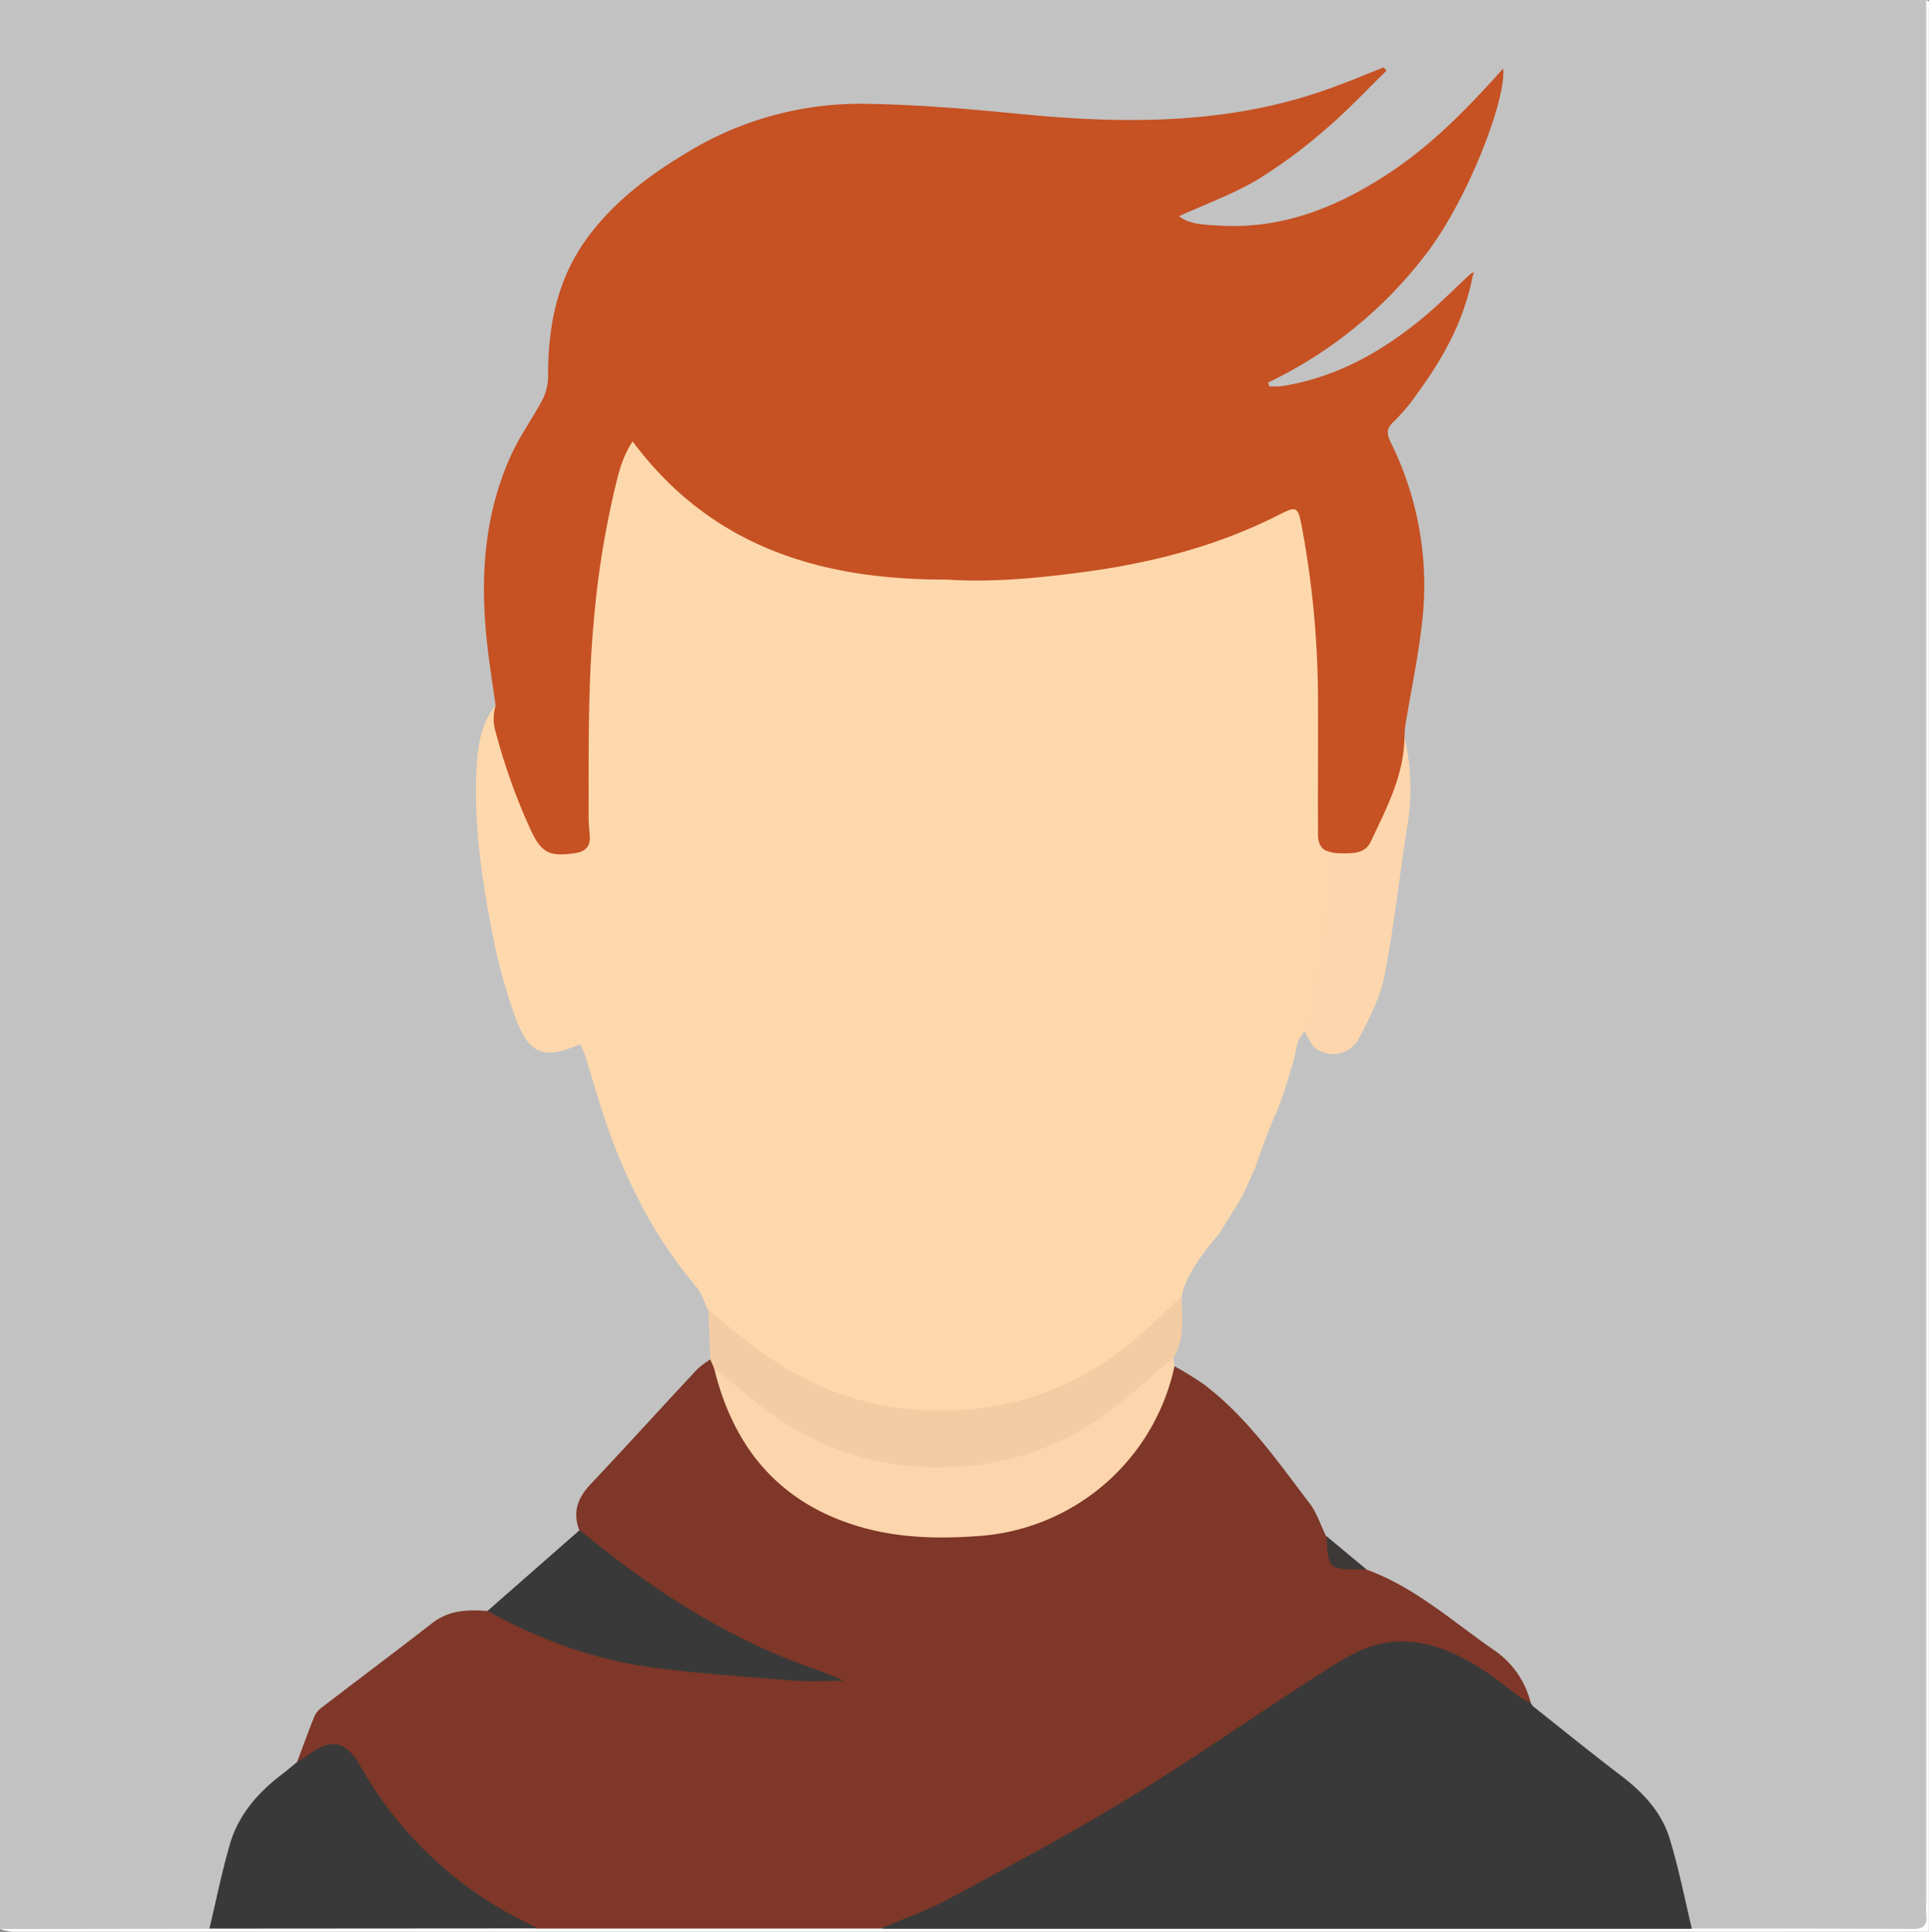 <svg xmlns="http://www.w3.org/2000/svg" viewBox="0 0 518.23 519"><rect x="0" y="0" width="518.23" height="519" fill="#808080" stroke="none"/><defs><style>.cls-1{fill:#c2c2c2;}.cls-2{fill:#fefefe;}.cls-3{fill:#7e3728;}.cls-4{fill:#fdd8ac;}.cls-5{fill:#393939;}.cls-6{fill:#fcd5ad;}.cls-7{fill:#f3cca4;}.cls-8{fill:#3a3939;}.cls-9{fill:#fdd6ad;}.cls-10{fill:#3d3938;}.cls-11{fill:#c65123;}</style></defs><g id="Layer_2" data-name="Layer 2"><g id="Layer_1-2" data-name="Layer 1"><g id="Layer_2-2" data-name="Layer 2"><g id="Layer_1-2-2" data-name="Layer 1-2"><path class="cls-1" d="M0,518.25V0H517.49c.71,1.29.36,2.7.36,4V513.87a14.37,14.37,0,0,1-.39,4.71H456.08c-2.56.19-3-1.83-3.51-3.58-.92-3.35-1.92-6.7-2.51-10.12a42.26,42.26,0,0,0-19.16-29.34,168.35,168.35,0,0,1-16.85-12.89,20,20,0,0,1-3.15-3.16,3.78,3.78,0,0,1-.56-1,6.71,6.71,0,0,1-.27-1.07A28.72,28.72,0,0,0,399.91,444c-7.47-5.56-15.24-10.7-22.83-16.09-3.3-2.35-7.37-3-10.71-5.15-3.71-3-7.09-6.31-10.78-9.3a4.43,4.43,0,0,1-1.21-1.41c-9.61-18.17-23.16-32.86-39.65-45-.1-.07-.14-.2-.22-.31a10.38,10.38,0,0,1-.48-2.33c2-5,2-10.22,2.27-15.42-.36-3.76,1.5-7.07,3.55-9.6a124.41,124.41,0,0,0,11.39-16.75c-1.41-1-3.06-2.23-2.49-4.53s2.44-2.63,4.34-2.93c2.43-.37,3.12-2.49,3.71-4.27,1.62-4.82,4-9.33,5.5-14.22.5-1.68.68-3-.42-4.52a3.33,3.33,0,0,1,1.06-5.17c2.7-1.71,3.69-4.18,4.18-7.13.37-2.28,1.15-4.27,4.18-3,5.61,6.31,10.13,5.74,14.37-1.83a33.35,33.35,0,0,0,2.15-4.76c3.55-9.39,4.76-19.3,6.51-29.08a244.26,244.26,0,0,0,2.85-24.43A57.24,57.24,0,0,0,376,198.69c-.63-4.2.95-8.11,1.79-12.09,2.11-9.75,3.55-19.6,3.21-29.6-.39-12.11-2.32-24.07-7.83-35-2.34-4.64-1.94-8.17,1.52-11.75,6.66-6.9,11.26-15.13,15.27-23.73,1.74-3.72,2.26-7.92,4.63-11.36.28-.41.52-.85.85-1,.09.24-.53.35-.69.71-3.78,6.08-9.43,10.22-15,14.48-9.29,7.16-19.44,12.58-31,15.14-1.34.3-2.7.51-4.05.69-1.68.22-3.46.06-4.07-1.81s.85-2.77,2.15-3.53c3-1.75,6.05-3.49,9-5.32C373.38,81.29,388.05,62.46,397,39a111.53,111.53,0,0,0,5-16.1c-7.35,8.08-14.62,15.42-23,21.57-11.79,8.69-24.52,15.35-39.26,17.33A56.45,56.45,0,0,1,320,61.16a6.21,6.21,0,0,1-3-1.46c-1.6-1.52-1.72-3,.3-4.25a5.23,5.23,0,0,1,1.36-.62c18-5.09,31.92-16.5,44.85-29.37,1.24-1.23,2.45-2.49,4.15-4a144,144,0,0,1-42,11.25,197,197,0,0,1-37.69.51c-8.45-.64-16.86-1.61-25.29-2.32-9.05-.77-18.09-1.7-27.21-1.66-24.81.1-46.56,8-65.53,24.14-14.17,12-21.11,27.1-20.85,45.55a19,19,0,0,1-3.46,11.51c-9.22,13.69-13.55,29-13.85,45.46a129.49,129.49,0,0,0,2.53,29,9.09,9.09,0,0,1,0,4.8c-3.14,5-4.32,10.61-4.61,16.34a120.22,120.22,0,0,0,.75,22.36c1.68,12.44,3.51,24.86,6.65,37a40.52,40.52,0,0,0,4.35,10.7c2.79,4.69,5.73,5.78,10.94,4.14,3.66-1.15,5.18-.46,6.39,3.43,3.06,9.86,5.95,19.77,10.19,29.23a133.43,133.43,0,0,0,19.16,31.46c1.91,2.28,4,4.6,3.29,8,.51,4.14,1.88,8.23.71,12.47-3.93,4.79-8.3,9.19-12.55,13.7-6.55,7-12.61,14.41-19.46,21.09-3.4,3.31-3.79,7.28-3.6,11.58-2,4.22-6.07,6.47-9.33,9.43-5.12,4.64-10,9.61-16,13.15a2,2,0,0,1-1.06.32c-7.23-.91-12.5,2.89-17.79,7C105,446.92,97.4,452.35,90,458.05c-2.66,2.05-4.77,4.27-5.63,7.59-.74,2.9-2.73,5.3-3.46,8.22-1.45,2.62-4,4.09-6.23,5.84-6.56,5.15-10.45,11.89-12.57,19.82-1.36,5.05-2.24,10.22-3.69,15.25-.51,1.79-1,3.72-3.41,3.85H4C2.68,518.6,1.28,519,0,518.25Z"/><path class="cls-2" d="M0,518.25l56.26-.07c1.13-1.44,2.75-1.54,4.39-1.55q37.86-.12,75.7,0c2.72,0,5.42.57,8.1-.29,5.22.39,10.45.2,15.68.18,25.52,0,51.05.19,76.58-.13a14.44,14.44,0,0,0,7,.39,19.71,19.71,0,0,1,4.47-.24h199.3c2.41,0,5.07-.65,7,1.58,19.84,0,39.67,0,59.5.11,2.91,0,3.8-1.06,3.5-3.74a31.38,31.38,0,0,1,0-3.36V0c.25.12.71.24.72.38.06,1,0,2,0,3V519H3.33A15.89,15.89,0,0,1,0,518.25Z"/><path class="cls-3" d="M236.61,518.13H144.44c-9.56-1.41-16.62-7.47-23.83-13.1-10.32-8.06-18.28-18.18-25-29.38-3.69-6.18-5.61-6.6-12-2.94-1.16.66-2.33,1.57-3.78.63,1.53-4.06,3-8.15,4.62-12.17a6.57,6.57,0,0,1,2-2.44c9.86-7.55,19.82-15,29.59-22.6,4.52-3.54,9.54-3.73,14.81-3.31a6.39,6.39,0,0,1,5.36.8c15.26,8.27,31.79,12.22,48.86,14.24a247.19,247.19,0,0,0,32.4,2.18,47.17,47.17,0,0,1,5.55.65c-6-.7-11.56-3-17-5.45a220.41,220.41,0,0,1-47.74-29.88c-1.38-1.12-2.69-2.28-2.65-4.27-1.87-4.86-.39-8.73,3.09-12.4,9.62-10.19,19-20.56,28.59-30.82a24.77,24.77,0,0,1,3.44-2.59,2.33,2.33,0,0,1,2,2c3.46,9.48,6.93,18.87,14,26.5,8,8.54,17.71,13.6,29,16,14.26,3,28.38,2.74,42.32-2,15.62-5.35,25.94-16.17,32.52-31a63.37,63.37,0,0,0,2.5-6.65c.42-1.26.77-2.69,2.37-3.1a89.82,89.82,0,0,1,8,4.92c11.52,8.75,19.68,20.55,28.32,31.88,2,2.59,3,5.91,4.48,8.9.09.08.24.16.25.26.6,6.42,5.51,7.59,10.51,8.67,13,4.69,23.09,13.86,34.15,21.53a24.08,24.08,0,0,1,10.05,14.3c-2.12,1.69-3.44-.11-4.83-1.19-6.14-4.73-12.45-9.15-19.83-11.8a26.16,26.16,0,0,0-22,1.35c-12.67,6.55-24.29,14.72-36.05,22.69-21.06,14.28-42.4,28.1-65.16,39.58-5.56,2.8-11.37,5.11-17,7.68C243.25,517.2,239.82,517.15,236.61,518.13Z"/><path class="cls-4" d="M133.14,189.51c3.87,11.43,7.81,22.84,11.56,34.31,1.1,3.34,3.08,4.46,6.42,4a42.52,42.52,0,0,1,5.53,0c-.22-38.34-1.85-76.65,12.35-113.21,5,5.77,9.12,11.45,14.16,16.14,14.11,13.12,31.49,19.34,50.24,22,6.78.95,13.66,1.14,20.49,1.68a4.34,4.34,0,0,1,1.58,3.63c.07,1.87.07,3.74.07,5.61V369.92c0,2.72.37,5.49-.54,8.15-1,2.47-3.22,2.47-5.35,2.45-10-.08-19.46-2.46-28.66-6.17-10.54-4.29-19.55-10.88-28-18.35-1.25-1.12-1.68-2.76-2.74-4-1.08-2.16-1.78-4.64-3.3-6.43-10.37-12.21-17.69-26.13-23.14-41.08-2.51-6.88-4.43-14-6.66-21a25.73,25.73,0,0,0-1.3-2.94c-9.25,4-13.41,3-17-6.17A144.29,144.29,0,0,1,132,249.3c-2.78-14.27-4.75-28.71-3.95-43.33C128.44,200.15,129.25,194.32,133.14,189.51Z"/><path class="cls-4" d="M253.89,378.94V154.4c17.85-.12,35.59-1.37,53.09-5.21a153.25,153.25,0,0,0,43-16.08c1.21,7.21,2.57,14,3.47,20.79,3,23.06,3,46.24,2.38,69.43a27.77,27.77,0,0,0,.66,4.63c2.73,2.4,1.69,5.61,1.51,8.43a251.36,251.36,0,0,1-4.55,35.1c-.43,2.08-.34,4.62-2.94,5.66a9.89,9.89,0,0,0-1.74,2.51c-.64,2.09-.87,4.31-1.57,6.37-.2.6-2.8,9.67-4.37,13.06-2.23,4.76-5.63,14.71-5.63,14.71s-3.49,7.67-3.62,7.89c-2.05,3.36-6.2,10-6.2,10s-8.83,9.65-9.86,16.48c-3.07,6.76-8.92,11-14.48,15.29-12.6,9.81-27.07,15.17-42.91,16.82C258,380.59,255.54,381.19,253.89,378.94Z"/><rect class="cls-4" x="245.36" y="152.17" width="14.77" height="227.49"/><path class="cls-5" d="M236.61,518.13c6.17-2.66,12.58-4.87,18.46-8.05,16.54-8.94,33.15-17.79,49.18-27.59,17.63-10.78,34.54-22.74,52-33.84,5.82-3.7,11.84-7.39,19.22-7.62,8-.25,14.92,2.67,21.45,6.68,4.13,2.52,7.86,5.68,11.8,8.51a17.81,17.81,0,0,0,2.6,1.26h-.11a8.64,8.64,0,0,0,.64.94c7.86,6.22,15.64,12.55,23.61,18.61,6,4.54,11,9.92,13.14,17.1,2.41,7.89,4,16,5.92,24.07H238.86A18.79,18.79,0,0,1,236.61,518.13Z"/><path class="cls-5" d="M79.9,473.33c1.06-.65,2.15-1.25,3.15-2,6-4.39,9.87-3.6,13.61,2.91a103.53,103.53,0,0,0,38.89,39.2c2.9,1.66,5.93,3.11,8.89,4.65l-88.18.06c1.81-7.59,3.35-15.27,5.53-22.77s7.24-13.5,13.49-18.32C76.85,475.88,78.36,474.59,79.9,473.33Z"/><path class="cls-6" d="M315.54,367a57.91,57.91,0,0,1-53,45.7c-10.78.79-21.44.48-31.83-2.6-21.37-6.35-33.64-21.16-38.84-42.39,2-1.28,3.27.26,4.52,1.36,6.39,5.56,12.86,11,20.51,14.83a78.75,78.75,0,0,0,29.88,8.57c18.88,1.47,35.59-4.05,50.81-14.79a92.58,92.58,0,0,0,12.87-10.76c1.26-1.27,2.47-3,4.74-2.19C315.33,365.51,315.44,366.26,315.54,367Z"/><path class="cls-7" d="M315.23,364.75c-6.27,5.26-12.2,11-18.88,15.68a74.6,74.6,0,0,1-38.88,13.64c-21.93,1.36-40.71-5.59-57.2-19.65-2.72-2.31-5.58-4.46-8.37-6.69l-1.05-2.46q-.27-6.64-.55-13.3c4.06,3.25,8.06,6.57,12.19,9.71,15.18,11.54,32.2,17.66,51.4,17.26A78.27,78.27,0,0,0,304,360.59c4.7-3.86,9-8.21,13.47-12.33C317.47,353.86,318.46,359.59,315.23,364.75Z"/><path class="cls-8" d="M155.73,411.08c17,14.05,35.11,26.2,55.61,34.54,5,2,10.22,3.53,15.27,5.94-4.53,0-9.08.3-13.58-.05-12.38-1-24.78-1.82-37.08-3.41-16-2.07-30.91-7.5-45-15.29Z"/><path class="cls-9" d="M350.47,277.15c3.53-16.21,5.95-32.55,6-49.19a6.47,6.47,0,0,1,1.86-.15c6.44,1.41,9.34-2,11.17-7.62,2.39-7.33,5.25-14.51,7.9-21.75a60.22,60.22,0,0,1,.93,21.82c-2.22,13.84-3.67,27.81-6.31,41.56-1.15,6-4.06,11.72-6.94,17.16a7.85,7.85,0,0,1-10.6,3.31,8.69,8.69,0,0,1-.77-.46C352.23,280.86,351.52,278.74,350.47,277.15Z"/><path class="cls-10" d="M367.11,421.65H366c-9.15,0-9.15,0-9.64-8.94Z"/><path class="cls-11" d="M395,73.59l1-.48c-.13.4-.26.79-.4,1.19Z"/><path class="cls-3" d="M411.84,458.42c-.22-.31-.43-.63-.64-.94C411.41,457.79,411.62,458.11,411.84,458.42Z"/><path class="cls-11" d="M395.6,74.3c-2.23,11.59-7.73,21.7-14.6,31.07a52.56,52.56,0,0,1-6.66,8c-2.2,2-1.64,3.56-.57,5.77A86.43,86.43,0,0,1,382,167.62c-1.05,9.21-3,18.31-4.48,27.47-.18,1.1-.15,2.24-.22,3.35-.23,10.11-4.86,18.79-9,27.61-1.63,3.43-5,3.24-8.1,3.2a10,10,0,0,1-4.33-.89c-2.06-1.48-1.77-3.72-1.79-5.81-.05-11.6.06-23.2,0-34.8A254.63,254.63,0,0,0,349.64,141c-.95-4.79-1.39-5.06-5.8-2.81-16.63,8.49-34.4,13.06-52.81,15.51-12.24,1.63-24.49,2.82-36.86,2-33.42.11-63-8.64-84.2-37.09-3,4.42-3.95,9.2-5.07,13.85a244.88,244.88,0,0,0-5.43,35c-1.57,17.3-1.3,34.61-1.34,51.93,0,1.75.17,3.48.31,5.22.22,2.68-1.13,4.19-3.82,4.58-7,1.05-9.16,0-12.09-6.3a163.3,163.3,0,0,1-9.3-26,12.41,12.41,0,0,1-.09-7.34c-.79-5.77-1.74-11.52-2.35-17.31-1.82-17.18-.73-34.06,6.53-50,2.34-5.15,5.76-9.8,8.4-14.84a14,14,0,0,0,1.53-6.28c-.07-13.62,2.5-26.48,10.82-37.61,7.17-9.59,16.6-16.64,26.82-22.72a89.29,89.29,0,0,1,47.9-12.9c13.64.22,27.3,1.36,40.88,2.69,28.83,2.84,57.35,3,85-7.33,4.39-1.63,8.71-3.42,13.05-5.14l.77.86C367.11,24.2,362,29.74,356.27,34.59a135.62,135.62,0,0,1-18.52,13.72c-6.54,3.87-13.82,6.51-21,9.78,3,2.32,7.16,2.29,11,2.52,17,1,31.84-5.08,45.71-14.29,11.58-7.69,21.14-17.56,30.35-27.9,1,7.62-9.14,34.77-20.74,49.89a116.34,116.34,0,0,1-42.37,34.45l.26,1a20.08,20.08,0,0,0,3.29,0c14.55-2.25,26.89-9.17,38.05-18.4,4.4-3.65,8.42-7.75,12.61-11.65C395.61,73.43,395.83,73.67,395.6,74.3Z"/></g></g></g></g></svg>